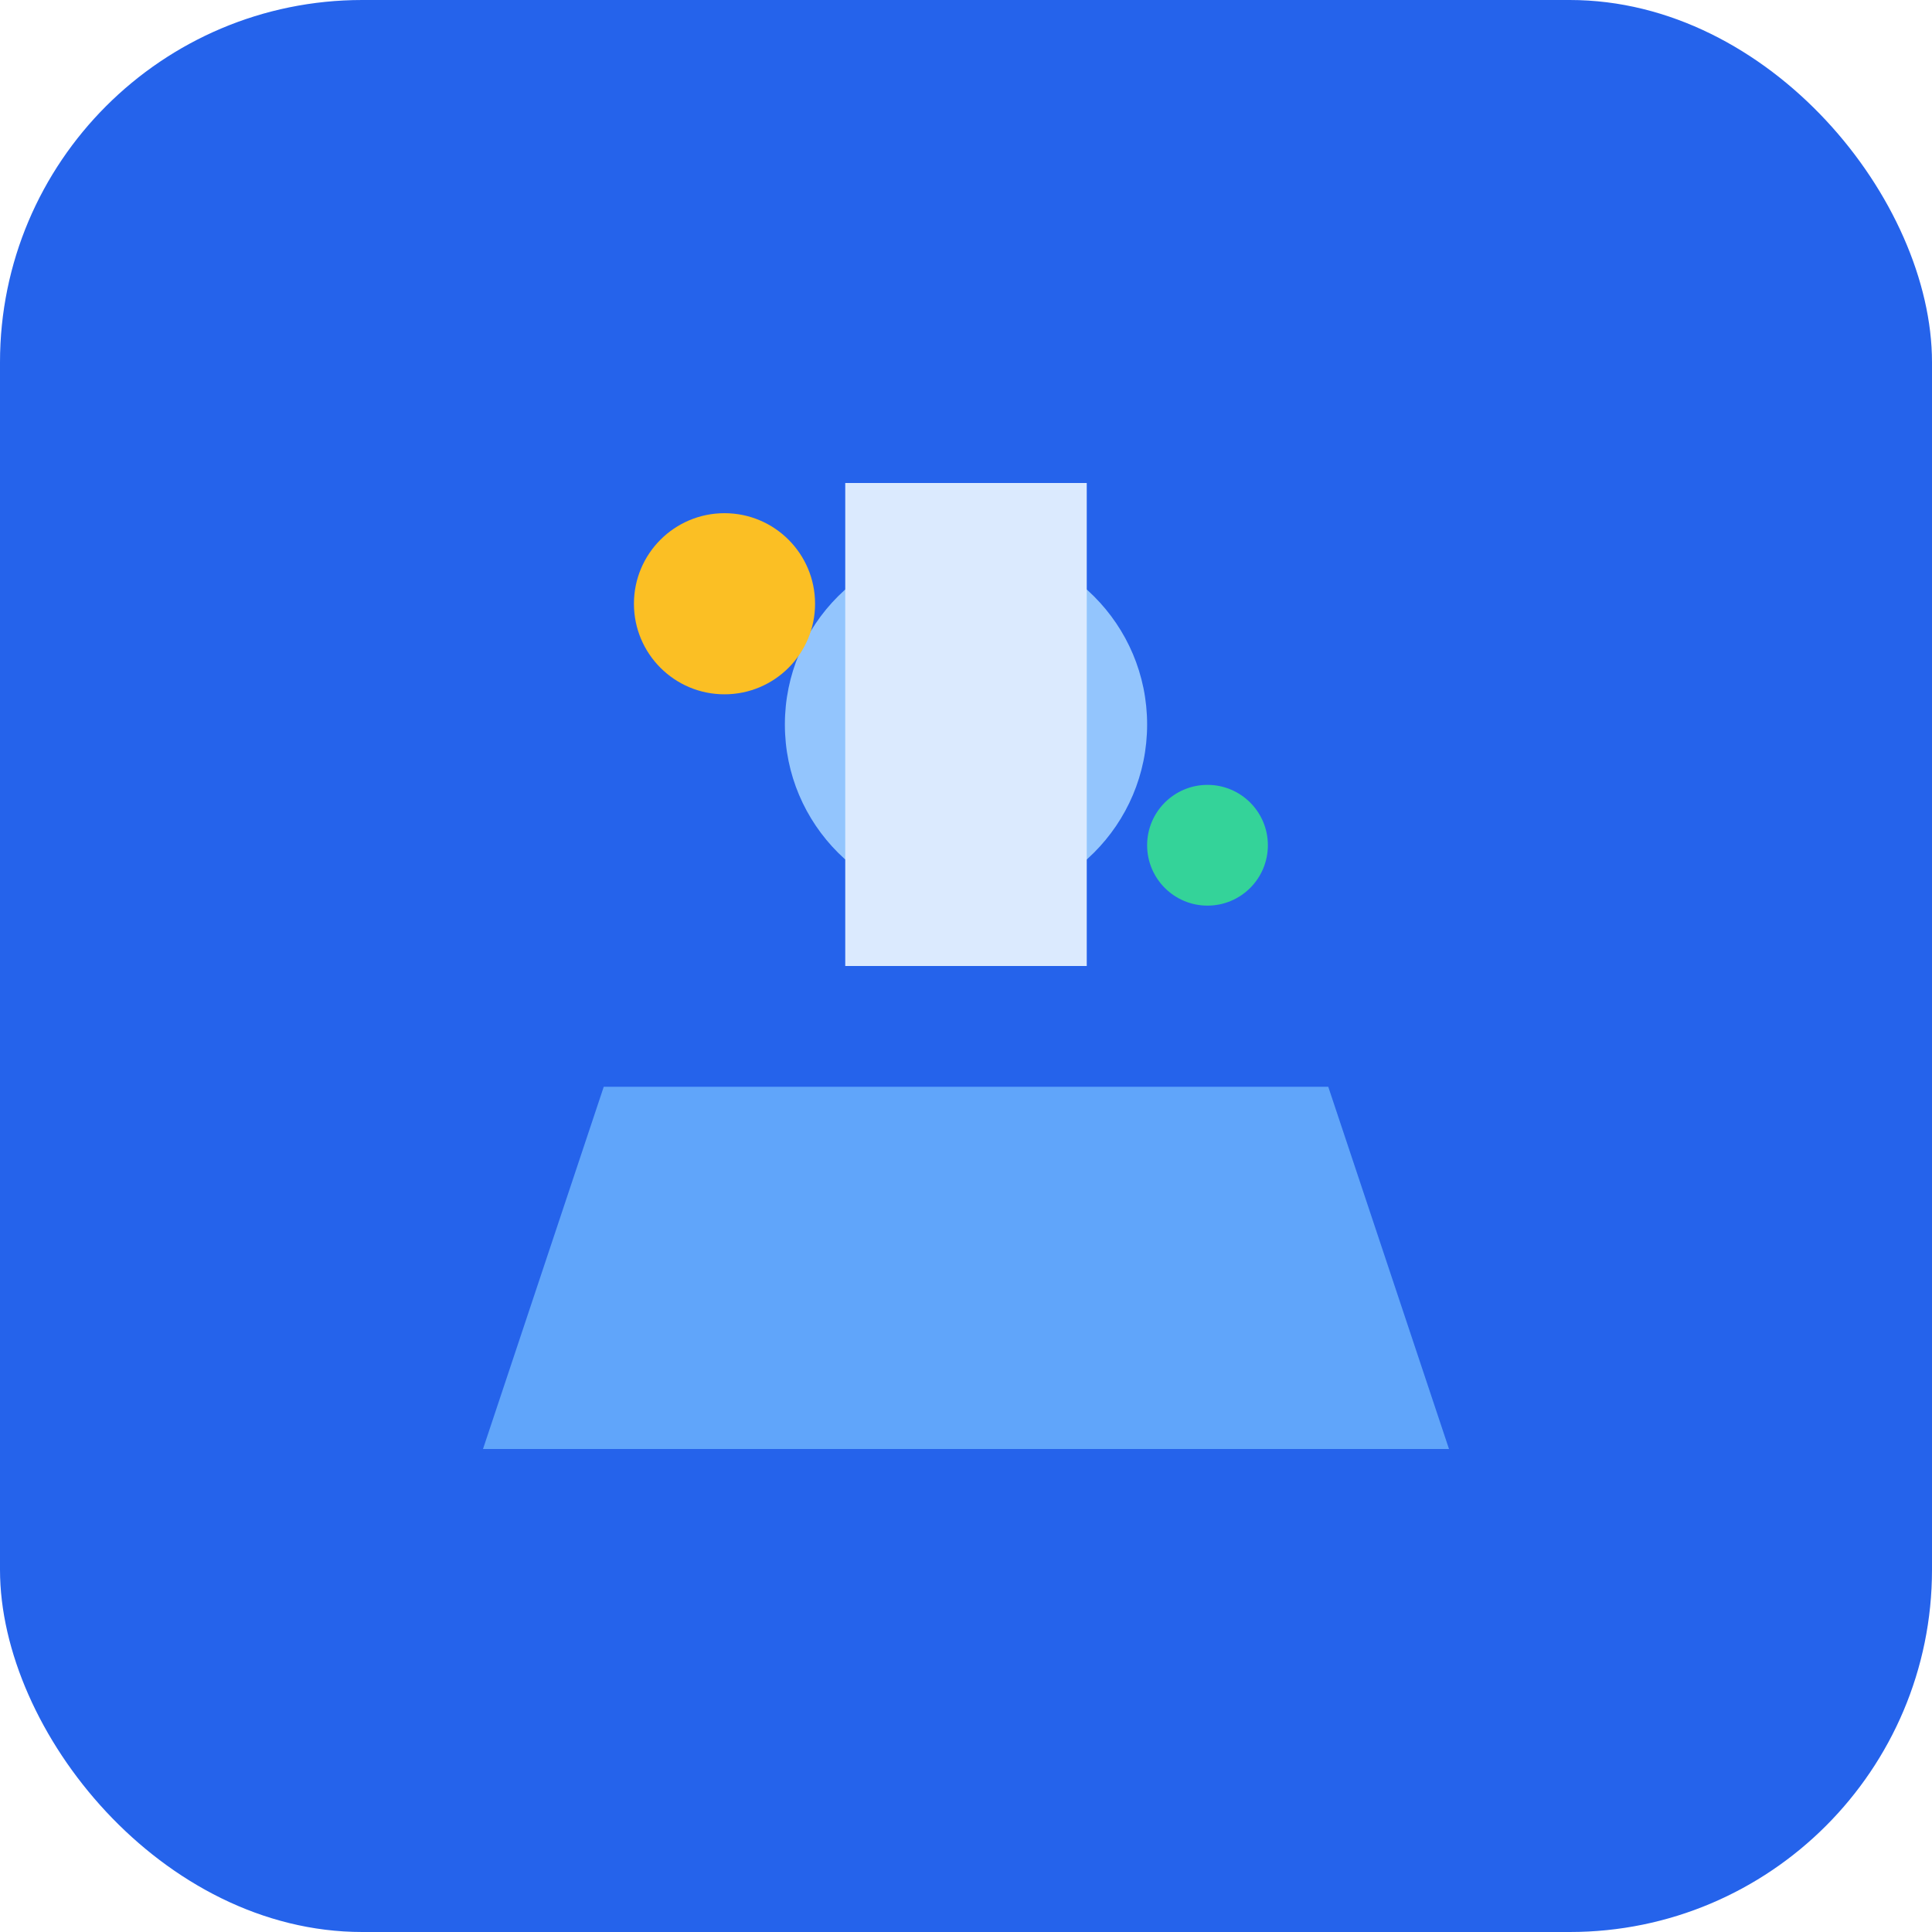 <svg xmlns="http://www.w3.org/2000/svg" viewBox="0 0 32 32" fill="none">
  <rect width="32" height="32" rx="6" fill="#2563eb"/>
  <path d="M8 24h16l-2-6h-12l-2 6z" fill="#60a5fa"/>
  <circle cx="16" cy="12" r="3" fill="#93c5fd"/>
  <rect x="14" y="8" width="4" height="8" fill="#dbeafe"/>
  <circle cx="12" cy="10" r="1.5" fill="#fbbf24"/>
  <circle cx="20" cy="14" r="1" fill="#34d399"/>
</svg>